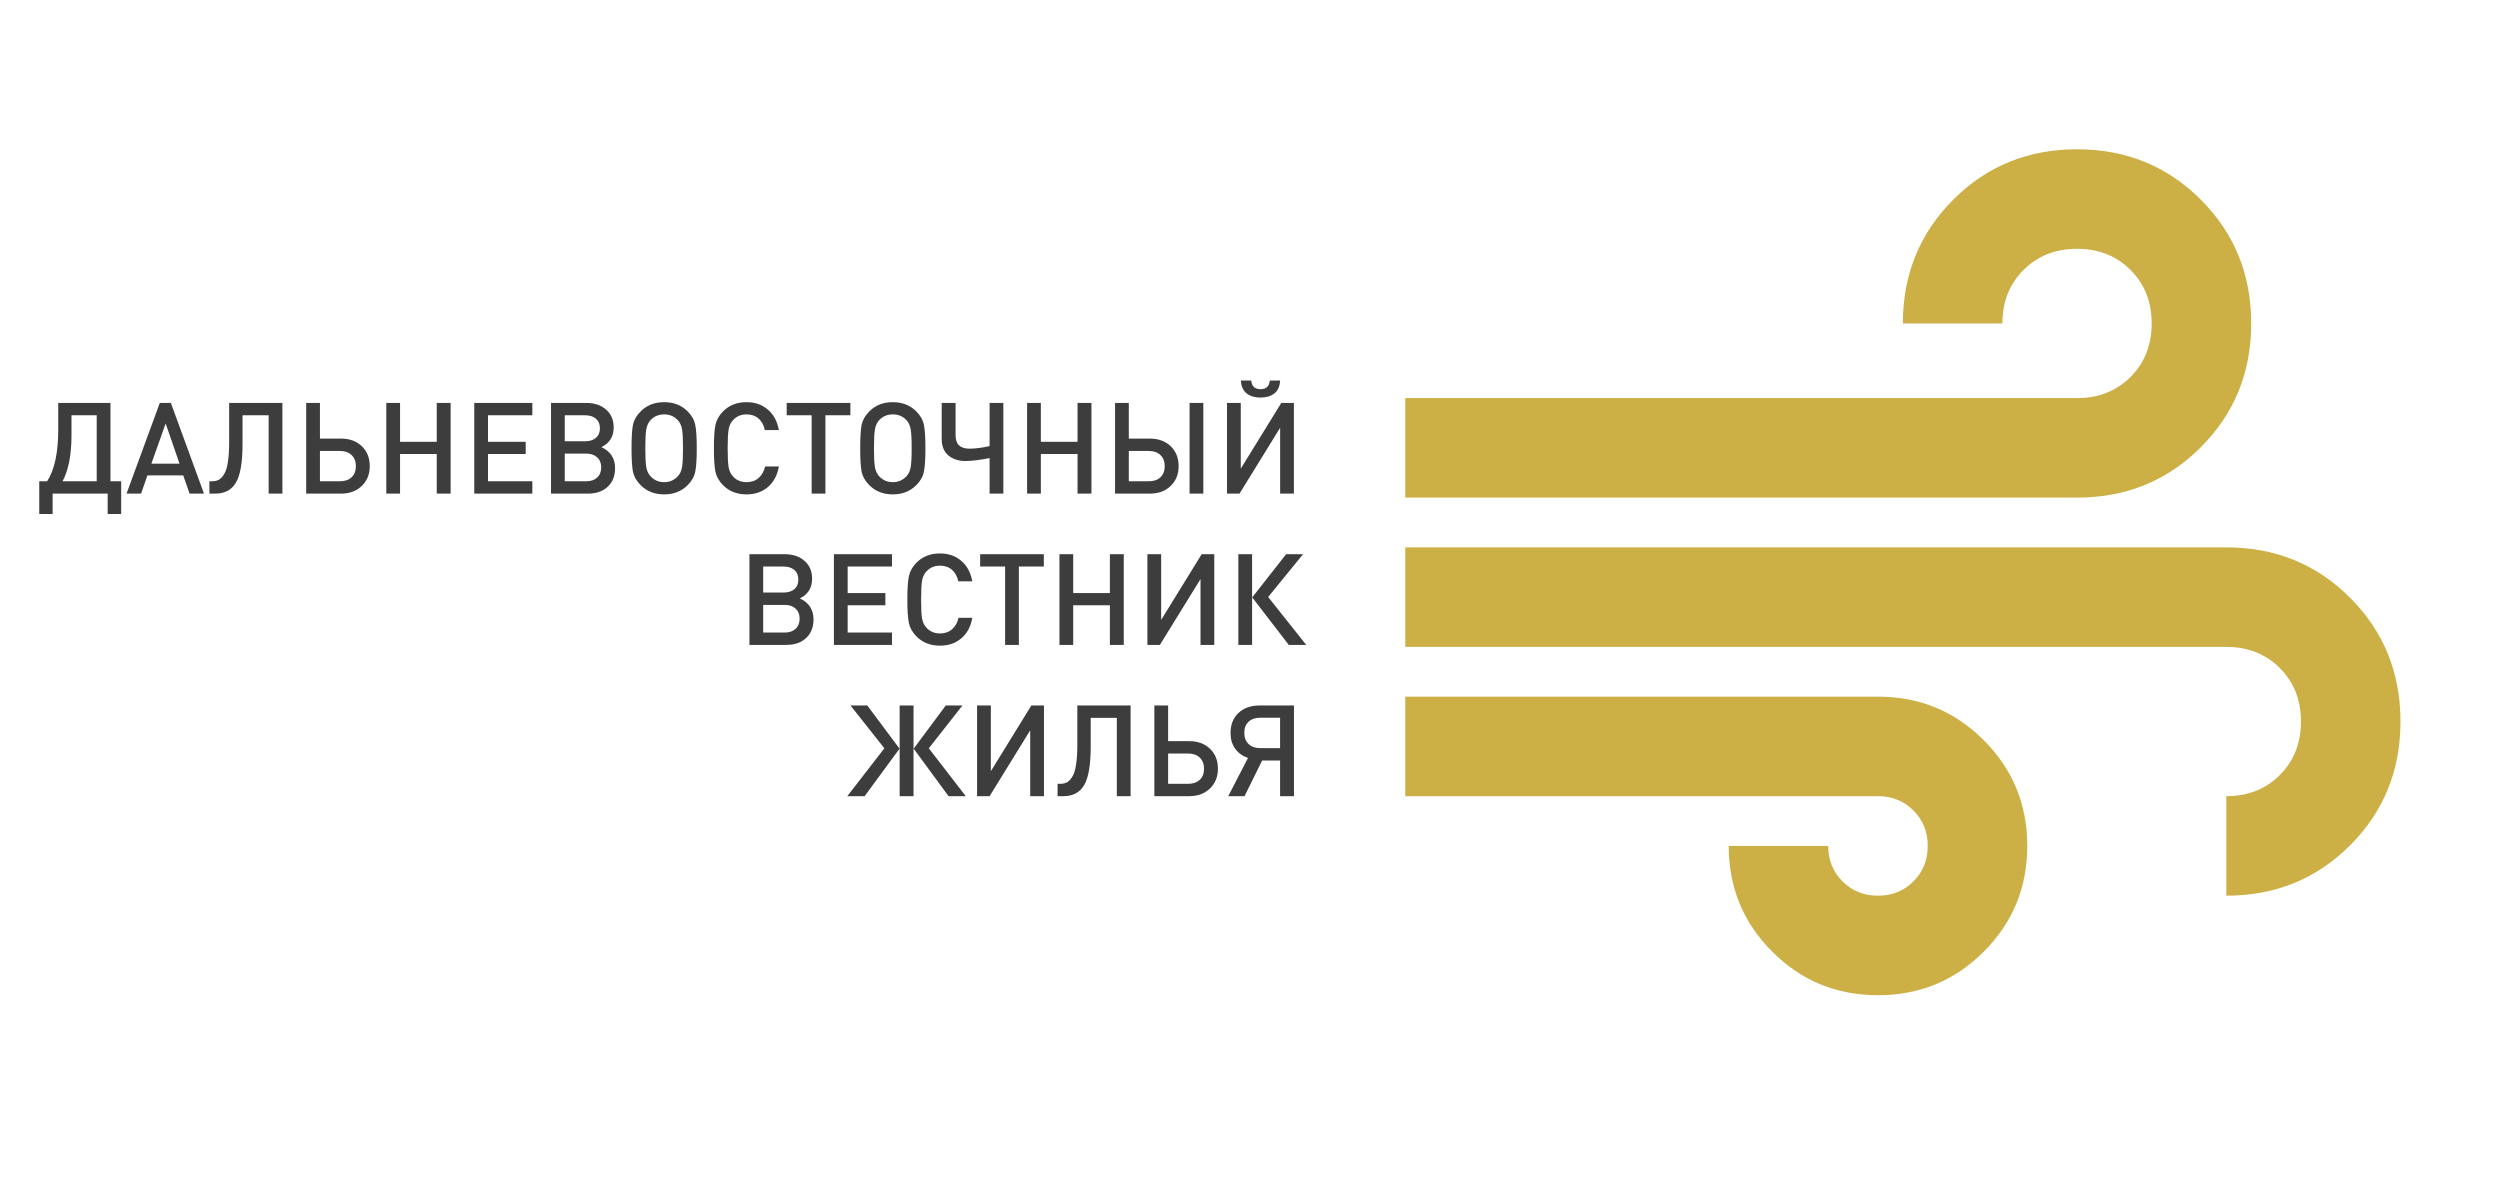 <?xml version="1.0" encoding="UTF-8"?> <svg xmlns="http://www.w3.org/2000/svg" width="628" height="300" viewBox="0 0 628 300" fill="none"><path d="M471.75 250C461.333 250 452.479 246.354 445.188 239.062C437.896 231.771 434.25 222.917 434.25 212.5H459.25C459.25 216.042 460.448 219.01 462.844 221.406C465.24 223.802 468.208 225 471.75 225C475.292 225 478.26 223.802 480.656 221.406C483.052 219.01 484.25 216.042 484.25 212.5C484.25 208.958 483.052 205.99 480.656 203.594C478.26 201.198 475.292 200 471.75 200H353V175H471.75C482.167 175 491.021 178.646 498.312 185.938C505.604 193.229 509.25 202.083 509.25 212.5C509.25 222.917 505.604 231.771 498.312 239.062C491.021 246.354 482.167 250 471.75 250Z" fill="#CCAF45"></path><path fill-rule="evenodd" clip-rule="evenodd" d="M353 125V100H521.75C527.167 100 531.646 98.229 535.188 94.688C538.729 91.146 540.5 86.667 540.5 81.25C540.5 75.833 538.729 71.354 535.188 67.812C531.646 64.271 527.167 62.5 521.75 62.5C516.333 62.5 511.854 64.271 508.312 67.812C504.771 71.354 503 75.833 503 81.25H478C478 68.958 482.219 58.594 490.656 50.156C499.094 41.719 509.458 37.5 521.75 37.5C534.042 37.5 544.406 41.719 552.844 50.156C561.281 58.594 565.5 68.958 565.5 81.25C565.5 93.542 561.281 103.906 552.844 112.344C544.406 120.781 534.042 125 521.75 125H353Z" fill="#CCAF45"></path><path d="M559.25 225V200C564.667 200 569.146 198.229 572.688 194.688C576.229 191.146 578 186.667 578 181.25C578 175.833 576.229 171.354 572.688 167.812C569.146 164.271 564.667 162.5 559.25 162.5H353V137.5H559.25C571.542 137.5 581.906 141.719 590.344 150.156C598.781 158.594 603 168.958 603 181.25C603 193.542 598.781 203.906 590.344 212.344C581.906 220.781 571.542 225 559.25 225Z" fill="#CCAF45"></path><path d="M17.957 104.32V109.408C17.957 114.251 17.21 118.08 15.717 120.896H24.293V104.32H17.957ZM14.629 101.216H27.749V120.896H30.437V129.12H27.045V124H13.221V129.12H9.861V120.896H11.845C13.701 118.016 14.629 113.696 14.629 107.936V101.216ZM51.243 124H47.627L46.027 119.424H37.035L35.435 124H31.787L40.139 101.216H42.923L51.243 124ZM45.099 116.48L41.611 106.368L38.027 116.48H45.099ZM70.94 124H67.484V104.32H60.924V111.52C60.924 116.149 60.37 119.392 59.26 121.248C58.172 123.083 56.434 124 54.044 124H52.604V120.896H53.212C53.895 120.896 54.482 120.768 54.972 120.512C55.463 120.235 55.911 119.755 56.316 119.072C56.743 118.389 57.052 117.387 57.244 116.064C57.458 114.72 57.564 113.045 57.564 111.04V101.216H70.94V124ZM90.897 112.096C92.22 113.376 92.882 115.04 92.882 117.088C92.882 119.136 92.21 120.8 90.865 122.08C89.543 123.36 87.804 124 85.65 124H76.913V101.216H80.37V110.176H85.65C87.826 110.176 89.575 110.816 90.897 112.096ZM89.394 117.088C89.394 115.915 89.031 114.987 88.305 114.304C87.602 113.621 86.62 113.28 85.362 113.28H80.37V120.896H85.362C86.62 120.896 87.602 120.565 88.305 119.904C89.031 119.221 89.394 118.283 89.394 117.088ZM113.199 124H109.711V114.048H100.495V124H97.038V101.216H100.495V110.976H109.711V101.216H113.199V124ZM133.724 124H119.132V101.216H133.724V104.32H122.588V110.976H132.06V114.048H122.588V120.896H133.724V124ZM154.51 117.6C154.51 119.563 153.891 121.12 152.654 122.272C151.438 123.424 149.763 124 147.63 124H138.414V101.216H147.278C149.347 101.216 151.011 101.781 152.27 102.912C153.528 104.021 154.158 105.504 154.158 107.36C154.158 109.664 153.134 111.317 151.086 112.32C153.368 113.387 154.51 115.147 154.51 117.6ZM149.71 109.984C150.371 109.408 150.702 108.608 150.702 107.584C150.702 106.56 150.371 105.76 149.71 105.184C149.048 104.608 148.142 104.32 146.99 104.32H141.87V110.848H146.99C148.142 110.848 149.048 110.56 149.71 109.984ZM149.998 119.968C150.68 119.328 151.022 118.475 151.022 117.408C151.022 116.341 150.68 115.499 149.998 114.88C149.336 114.261 148.43 113.952 147.278 113.952H141.87V120.896H147.278C148.43 120.896 149.336 120.587 149.998 119.968ZM174.644 106.72C174.9 107.936 175.028 109.899 175.028 112.608C175.028 115.317 174.9 117.28 174.644 118.496C174.409 119.712 173.769 120.843 172.724 121.888C171.188 123.424 169.225 124.192 166.836 124.192C164.447 124.192 162.484 123.424 160.948 121.888C159.903 120.843 159.252 119.712 158.996 118.496C158.761 117.28 158.644 115.317 158.644 112.608C158.644 109.899 158.761 107.936 158.996 106.72C159.252 105.504 159.903 104.373 160.948 103.328C162.484 101.792 164.447 101.024 166.836 101.024C169.225 101.024 171.188 101.792 172.724 103.328C173.769 104.373 174.409 105.504 174.644 106.72ZM171.316 117.44C171.487 116.523 171.572 114.912 171.572 112.608C171.572 110.304 171.487 108.693 171.316 107.776C171.145 106.837 170.783 106.08 170.228 105.504C169.332 104.565 168.201 104.096 166.836 104.096C165.471 104.096 164.34 104.565 163.444 105.504C162.889 106.101 162.527 106.869 162.356 107.808C162.185 108.725 162.1 110.325 162.1 112.608C162.1 114.891 162.185 116.491 162.356 117.408C162.527 118.325 162.889 119.083 163.444 119.68C164.361 120.64 165.492 121.12 166.836 121.12C168.18 121.12 169.311 120.64 170.228 119.68C170.783 119.104 171.145 118.357 171.316 117.44ZM195.652 117.184C195.268 119.403 194.34 121.131 192.868 122.368C191.417 123.584 189.636 124.192 187.524 124.192C185.134 124.192 183.172 123.424 181.636 121.888C180.612 120.843 179.972 119.712 179.716 118.496C179.46 117.259 179.332 115.296 179.332 112.608C179.332 109.92 179.46 107.968 179.716 106.752C179.972 105.515 180.612 104.373 181.636 103.328C183.172 101.792 185.134 101.024 187.524 101.024C189.657 101.024 191.438 101.643 192.868 102.88C194.318 104.096 195.246 105.813 195.652 108.032H192.132C191.876 106.816 191.353 105.856 190.564 105.152C189.774 104.448 188.761 104.096 187.524 104.096C186.158 104.096 185.038 104.565 184.164 105.504C183.588 106.101 183.214 106.869 183.044 107.808C182.873 108.725 182.788 110.325 182.788 112.608C182.788 114.891 182.873 116.501 183.044 117.44C183.214 118.357 183.588 119.115 184.164 119.712C185.038 120.651 186.158 121.12 187.524 121.12C188.761 121.12 189.774 120.768 190.564 120.064C191.374 119.36 191.918 118.4 192.196 117.184H195.652ZM213.616 104.32H207.344V124H203.888V104.32H197.616V101.216H213.616V104.32ZM232.082 106.72C232.338 107.936 232.466 109.899 232.466 112.608C232.466 115.317 232.338 117.28 232.082 118.496C231.847 119.712 231.207 120.843 230.162 121.888C228.626 123.424 226.663 124.192 224.274 124.192C221.884 124.192 219.922 123.424 218.386 121.888C217.34 120.843 216.69 119.712 216.434 118.496C216.199 117.28 216.082 115.317 216.082 112.608C216.082 109.899 216.199 107.936 216.434 106.72C216.69 105.504 217.34 104.373 218.386 103.328C219.922 101.792 221.884 101.024 224.274 101.024C226.663 101.024 228.626 101.792 230.162 103.328C231.207 104.373 231.847 105.504 232.082 106.72ZM228.754 117.44C228.924 116.523 229.01 114.912 229.01 112.608C229.01 110.304 228.924 108.693 228.754 107.776C228.583 106.837 228.22 106.08 227.666 105.504C226.77 104.565 225.639 104.096 224.274 104.096C222.908 104.096 221.778 104.565 220.882 105.504C220.327 106.101 219.964 106.869 219.794 107.808C219.623 108.725 219.538 110.325 219.538 112.608C219.538 114.891 219.623 116.491 219.794 117.408C219.964 118.325 220.327 119.083 220.882 119.68C221.799 120.64 222.93 121.12 224.274 121.12C225.618 121.12 226.748 120.64 227.666 119.68C228.22 119.104 228.583 118.357 228.754 117.44ZM252.041 124H248.585V115.072C246.067 115.563 244.03 115.808 242.473 115.808C240.809 115.808 239.401 115.349 238.249 114.432C237.118 113.493 236.553 112.085 236.553 110.208V101.216H240.041V109.376C240.041 111.595 241.203 112.704 243.529 112.704C244.937 112.704 246.622 112.491 248.585 112.064V101.216H252.041V124ZM274.167 124H270.679V114.048H261.463V124H258.007V101.216H261.463V110.976H270.679V101.216H274.167V124ZM302.277 124H298.821V101.216H302.277V124ZM294.085 112.096C295.408 113.376 296.069 115.04 296.069 117.088C296.069 119.136 295.397 120.8 294.053 122.08C292.73 123.36 290.992 124 288.837 124H280.101V101.216H283.557V110.176H288.837C291.013 110.176 292.762 110.816 294.085 112.096ZM292.581 117.088C292.581 115.915 292.218 114.987 291.493 114.304C290.789 113.621 289.808 113.28 288.549 113.28H283.557V120.896H288.549C289.808 120.896 290.789 120.565 291.493 119.904C292.218 119.221 292.581 118.283 292.581 117.088ZM321.57 95.584C321.485 97.077 320.994 98.165 320.098 98.848C319.202 99.531 318.05 99.872 316.642 99.872C315.234 99.872 314.082 99.531 313.186 98.848C312.29 98.165 311.799 97.077 311.714 95.584H314.306C314.434 97.035 315.213 97.76 316.642 97.76C318.071 97.76 318.85 97.035 318.978 95.584H321.57ZM325.026 124H321.57V107.456L311.362 124H308.226V101.216H311.682V117.728L321.858 101.216H325.026V124ZM204.353 155.6C204.353 157.563 203.735 159.12 202.497 160.272C201.281 161.424 199.607 162 197.473 162H188.257V139.216H197.121C199.191 139.216 200.855 139.781 202.113 140.912C203.372 142.021 204.001 143.504 204.001 145.36C204.001 147.664 202.977 149.317 200.929 150.32C203.212 151.387 204.353 153.147 204.353 155.6ZM199.553 147.984C200.215 147.408 200.545 146.608 200.545 145.584C200.545 144.56 200.215 143.76 199.553 143.184C198.892 142.608 197.985 142.32 196.833 142.32H191.713V148.848H196.833C197.985 148.848 198.892 148.56 199.553 147.984ZM199.841 157.968C200.524 157.328 200.865 156.475 200.865 155.408C200.865 154.341 200.524 153.499 199.841 152.88C199.18 152.261 198.273 151.952 197.121 151.952H191.713V158.896H197.121C198.273 158.896 199.18 158.587 199.841 157.968ZM224.068 162H209.476V139.216H224.068V142.32H212.932V148.976H222.404V152.048H212.932V158.896H224.068V162ZM244.245 155.184C243.861 157.403 242.933 159.131 241.461 160.368C240.011 161.584 238.229 162.192 236.117 162.192C233.728 162.192 231.765 161.424 230.229 159.888C229.205 158.843 228.565 157.712 228.309 156.496C228.053 155.259 227.925 153.296 227.925 150.608C227.925 147.92 228.053 145.968 228.309 144.752C228.565 143.515 229.205 142.373 230.229 141.328C231.765 139.792 233.728 139.024 236.117 139.024C238.251 139.024 240.032 139.643 241.461 140.88C242.912 142.096 243.84 143.813 244.245 146.032H240.725C240.469 144.816 239.947 143.856 239.157 143.152C238.368 142.448 237.355 142.096 236.117 142.096C234.752 142.096 233.632 142.565 232.757 143.504C232.181 144.101 231.808 144.869 231.637 145.808C231.467 146.725 231.381 148.325 231.381 150.608C231.381 152.891 231.467 154.501 231.637 155.44C231.808 156.357 232.181 157.115 232.757 157.712C233.632 158.651 234.752 159.12 236.117 159.12C237.355 159.12 238.368 158.768 239.157 158.064C239.968 157.36 240.512 156.4 240.789 155.184H244.245ZM262.21 142.32H255.938V162H252.482V142.32H246.21V139.216H262.21V142.32ZM282.292 162H278.804V152.048H269.588V162H266.132V139.216H269.588V148.976H278.804V139.216H282.292V162ZM305.026 162H301.57V145.456L291.362 162H288.226V139.216H291.682V155.728L301.858 139.216H305.026V162ZM314.528 162H311.072V139.216H314.528V162ZM328.128 162H323.744L314.56 150.064L323.072 139.216H327.328L318.56 149.968L328.128 162ZM242.601 200H238.281L229.513 188.064L237.577 177.216H241.769L233.321 187.968L242.601 200ZM217.193 200H212.841L222.153 187.968L213.641 177.216H217.865L225.961 188.064L217.193 200ZM229.481 200H225.993V177.216H229.481V200ZM262.245 200H258.789V183.456L248.581 200H245.445V177.216H248.901V193.728L259.077 177.216H262.245V200ZM284.003 200H280.547V180.32H273.987V187.52C273.987 192.149 273.432 195.392 272.323 197.248C271.235 199.083 269.496 200 267.107 200H265.667V196.896H266.275C266.957 196.896 267.544 196.768 268.035 196.512C268.525 196.235 268.973 195.755 269.379 195.072C269.805 194.389 270.115 193.387 270.307 192.064C270.52 190.72 270.627 189.045 270.627 187.04V177.216H284.003V200ZM303.96 188.096C305.283 189.376 305.944 191.04 305.944 193.088C305.944 195.136 305.272 196.8 303.928 198.08C302.605 199.36 300.867 200 298.712 200H289.976V177.216H293.432V186.176H298.712C300.888 186.176 302.637 186.816 303.96 188.096ZM302.456 193.088C302.456 191.915 302.093 190.987 301.368 190.304C300.664 189.621 299.683 189.28 298.424 189.28H293.432V196.896H298.424C299.683 196.896 300.664 196.565 301.368 195.904C302.093 195.221 302.456 194.283 302.456 193.088ZM317.045 191.04L312.629 200H308.533L313.493 190.4C312.128 189.931 311.05 189.152 310.261 188.064C309.493 186.955 309.109 185.643 309.109 184.128C309.109 182.037 309.77 180.363 311.093 179.104C312.437 177.845 314.197 177.216 316.373 177.216H325.045V200H321.557V191.04H317.045ZM321.557 187.936V180.288H316.597C315.338 180.288 314.346 180.629 313.621 181.312C312.917 181.995 312.565 182.923 312.565 184.096C312.565 185.269 312.928 186.208 313.653 186.912C314.378 187.595 315.36 187.936 316.597 187.936H321.557Z" fill="#3D3D3D"></path></svg> 